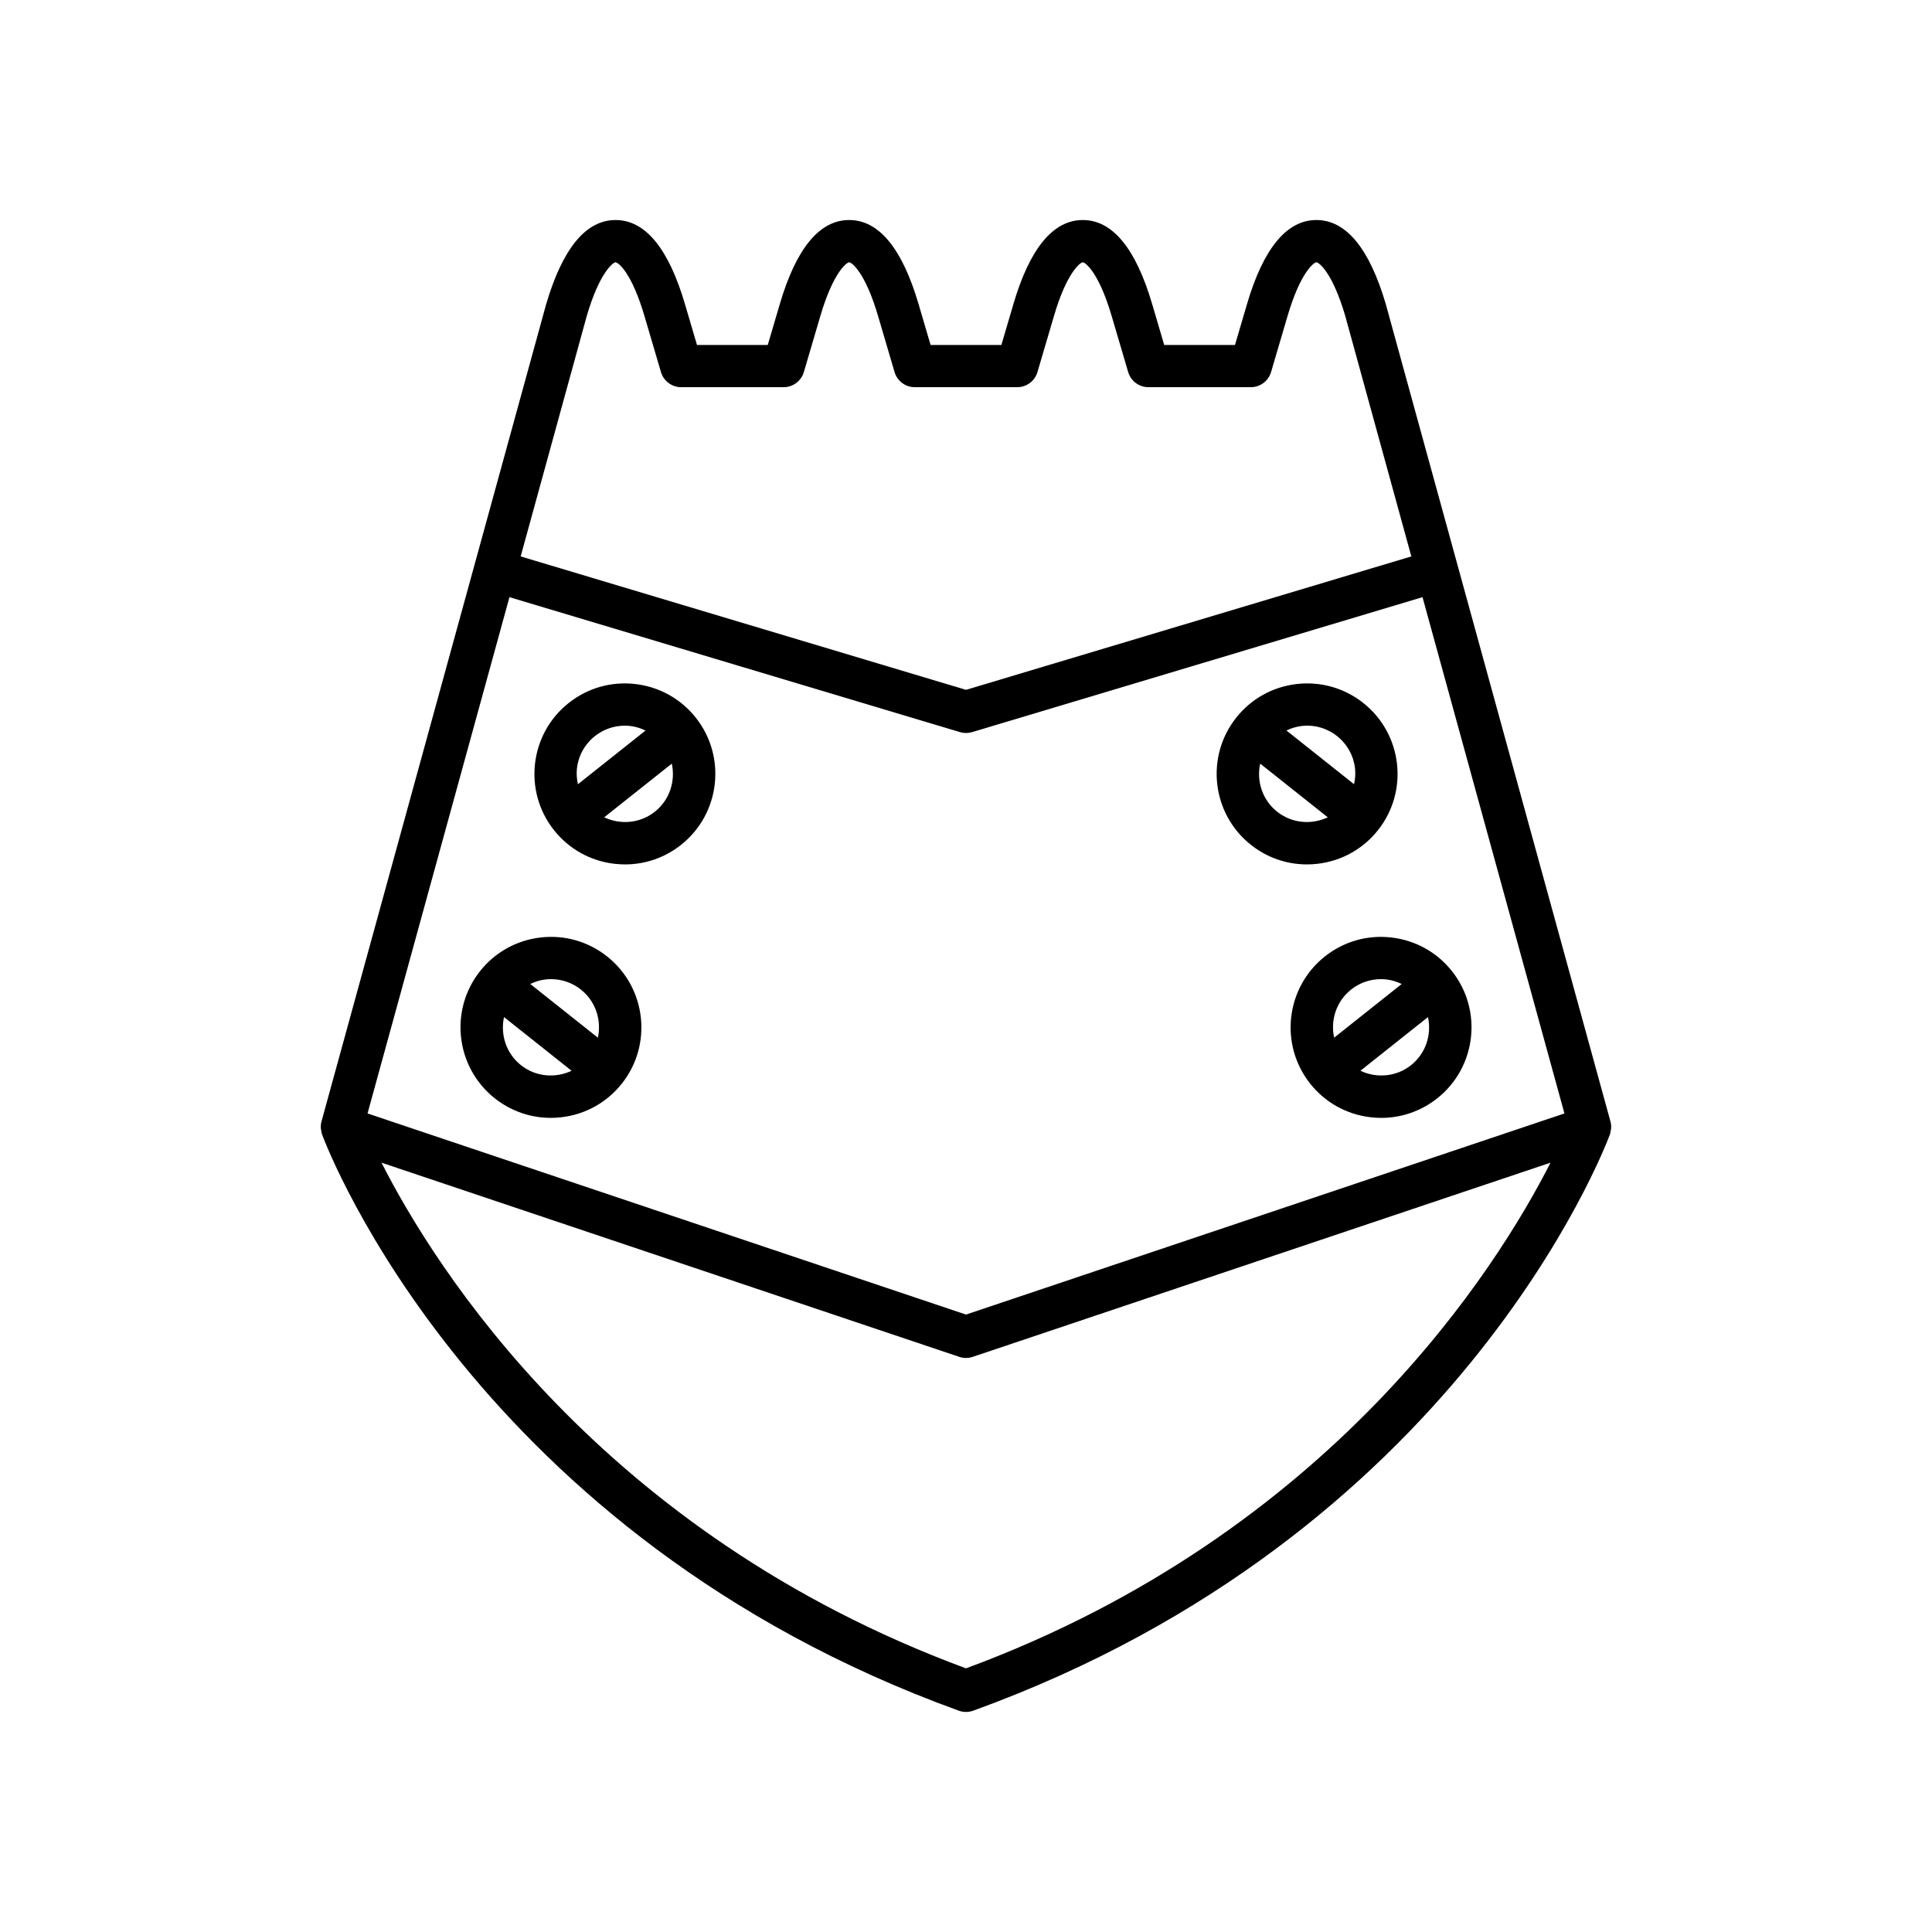 <?xml version="1.0" encoding="UTF-8"?>
<!-- Uploaded to: ICON Repo, www.svgrepo.com, Generator: ICON Repo Mixer Tools -->
<svg fill="#000000" width="800px" height="800px" version="1.1" viewBox="144 144 512 512" xmlns="http://www.w3.org/2000/svg">
 <g>
  <path d="m229.35 444.64c1.605 4.32 40.832 106.38 168.74 152.71 0.617 0.223 1.262 0.332 1.906 0.332 0.645 0 1.289-0.113 1.906-0.332 127.91-46.332 167.13-148.39 168.74-152.71 0.141-0.375 0.18-0.773 0.234-1.164 0.023-0.152 0.082-0.289 0.09-0.445 0.039-0.613-0.012-1.227-0.176-1.824l-59.52-216.55c-0.008-0.031-0.02-0.062-0.027-0.094-4.348-14.77-10.531-22.254-18.383-22.254s-14.035 7.488-18.383 22.254l-3.191 10.855h-18.758l-3.195-10.855c-4.348-14.77-10.531-22.254-18.379-22.254-7.852 0-14.035 7.488-18.383 22.254l-3.191 10.855h-18.762l-3.191-10.855c-4.348-14.77-10.531-22.254-18.383-22.254-7.852 0-14.031 7.488-18.379 22.254l-3.195 10.855h-18.758l-3.195-10.855c-4.348-14.766-10.527-22.254-18.379-22.254-7.852 0-14.035 7.488-18.41 22.352l-59.527 216.55c-0.164 0.598-0.211 1.215-0.176 1.824 0.008 0.156 0.066 0.293 0.09 0.445 0.059 0.391 0.098 0.789 0.238 1.164zm170.65 141.49c-96.902-35.809-140.91-106.47-154.9-134.01l153.12 51.461c0.574 0.195 1.18 0.293 1.781 0.293s1.207-0.098 1.781-0.293l153.12-51.461c-13.996 27.539-58 98.199-154.9 134.01zm-100.5-358.41c3.367-11.445 6.887-14.125 7.633-14.219 0.758 0.094 4.281 2.773 7.644 14.219l4.379 14.871c0.703 2.383 2.891 4.019 5.371 4.019h27.133c2.481 0 4.668-1.633 5.371-4.019l4.379-14.871c3.363-11.445 6.887-14.125 7.629-14.219 0.762 0.094 4.281 2.773 7.648 14.219l4.375 14.871c0.703 2.383 2.891 4.019 5.371 4.019h27.137c2.481 0 4.668-1.633 5.371-4.019l4.375-14.871c3.367-11.441 6.887-14.125 7.629-14.219 0.762 0.094 4.281 2.777 7.648 14.219l4.379 14.871c0.703 2.383 2.891 4.019 5.371 4.019h27.133c2.481 0 4.668-1.633 5.371-4.019l4.375-14.871c3.367-11.445 6.891-14.129 7.633-14.219 0.758 0.09 4.269 2.766 7.633 14.172l17.531 63.785-118.02 35.359-118.02-35.359zm-20.488 74.535 119.38 35.766c0.523 0.156 1.066 0.234 1.605 0.234 0.543 0 1.082-0.078 1.605-0.234l119.38-35.766 37.609 136.82-158.59 53.301-158.6-53.301z"/>
  <path d="m304.92 397.49c-5.016-3.984-11.277-5.789-17.645-5.047-6.363 0.73-12.062 3.891-16.047 8.906-8.223 10.355-6.488 25.473 3.863 33.695 4.281 3.398 9.48 5.203 14.871 5.203 0.922 0 1.848-0.051 2.777-0.16 6.363-0.73 12.062-3.891 16.047-8.906 8.219-10.352 6.484-25.465-3.867-33.691zm-22.867 28.789c-3.941-3.129-5.488-8.125-4.484-12.742l17.906 14.227c-4.266 2.019-9.484 1.645-13.422-1.484zm20.391-7.281-17.914-14.23c1.258-0.598 2.594-1.035 4.019-1.199 0.496-0.059 0.988-0.086 1.48-0.086 2.871 0 5.644 0.961 7.926 2.773v0.004c3.941 3.129 5.488 8.125 4.488 12.738z"/>
  <path d="m495.08 397.49c-10.352 8.227-12.086 23.336-3.863 33.695 3.984 5.016 9.684 8.18 16.047 8.906 0.93 0.105 1.855 0.16 2.777 0.16 5.391 0 10.586-1.805 14.871-5.203 10.352-8.227 12.086-23.34 3.863-33.695-3.984-5.016-9.684-8.18-16.047-8.906-6.379-0.746-12.633 1.059-17.648 5.043zm22.867 28.789c-3.941 3.129-9.156 3.504-13.422 1.484l17.906-14.227c1.004 4.617-0.547 9.613-4.484 12.742zm-20.391-7.281c-1.004-4.613 0.547-9.609 4.484-12.738v-0.004c2.285-1.816 5.055-2.773 7.926-2.773 0.492 0 0.988 0.027 1.48 0.086 1.422 0.164 2.762 0.602 4.019 1.199z"/>
  <path d="m312.33 325.27c-6.367-0.727-12.633 1.062-17.645 5.047-10.355 8.223-12.086 23.336-3.863 33.695 3.984 5.016 9.684 8.18 16.047 8.906 0.93 0.105 1.855 0.16 2.777 0.16 5.391 0 10.586-1.805 14.871-5.203v-0.004c10.352-8.227 12.086-23.34 3.863-33.695-3.988-5.012-9.688-8.176-16.051-8.906zm-15.434 22.371c0.387-3.391 2.074-6.43 4.75-8.555 2.285-1.816 5.055-2.773 7.926-2.773 0.492 0 0.988 0.027 1.48 0.086 1.422 0.164 2.762 0.602 4.019 1.199l-17.918 14.234c-0.293-1.363-0.422-2.769-0.258-4.191zm20.652 11.465c-3.941 3.133-9.16 3.508-13.426 1.488l17.91-14.227c1.004 4.613-0.543 9.609-4.484 12.738z"/>
  <path d="m475.48 367.87v0.004c4.281 3.398 9.48 5.203 14.871 5.203 0.922 0 1.848-0.051 2.777-0.16 6.363-0.73 12.062-3.891 16.047-8.906 8.227-10.355 6.492-25.473-3.863-33.691-5.016-3.988-11.293-5.777-17.645-5.051-6.363 0.73-12.062 3.891-16.047 8.906-8.223 10.355-6.492 25.473 3.859 33.695zm13.461-31.477c3.383-0.395 6.738 0.57 9.406 2.691 2.676 2.125 4.363 5.16 4.75 8.551 0.164 1.426 0.035 2.828-0.262 4.188l-17.918-14.234c1.262-0.594 2.598-1.031 4.023-1.195zm-10.98 9.973 17.91 14.227c-4.269 2.019-9.484 1.645-13.422-1.488-3.941-3.129-5.492-8.125-4.488-12.738z"/>
 </g>
</svg>